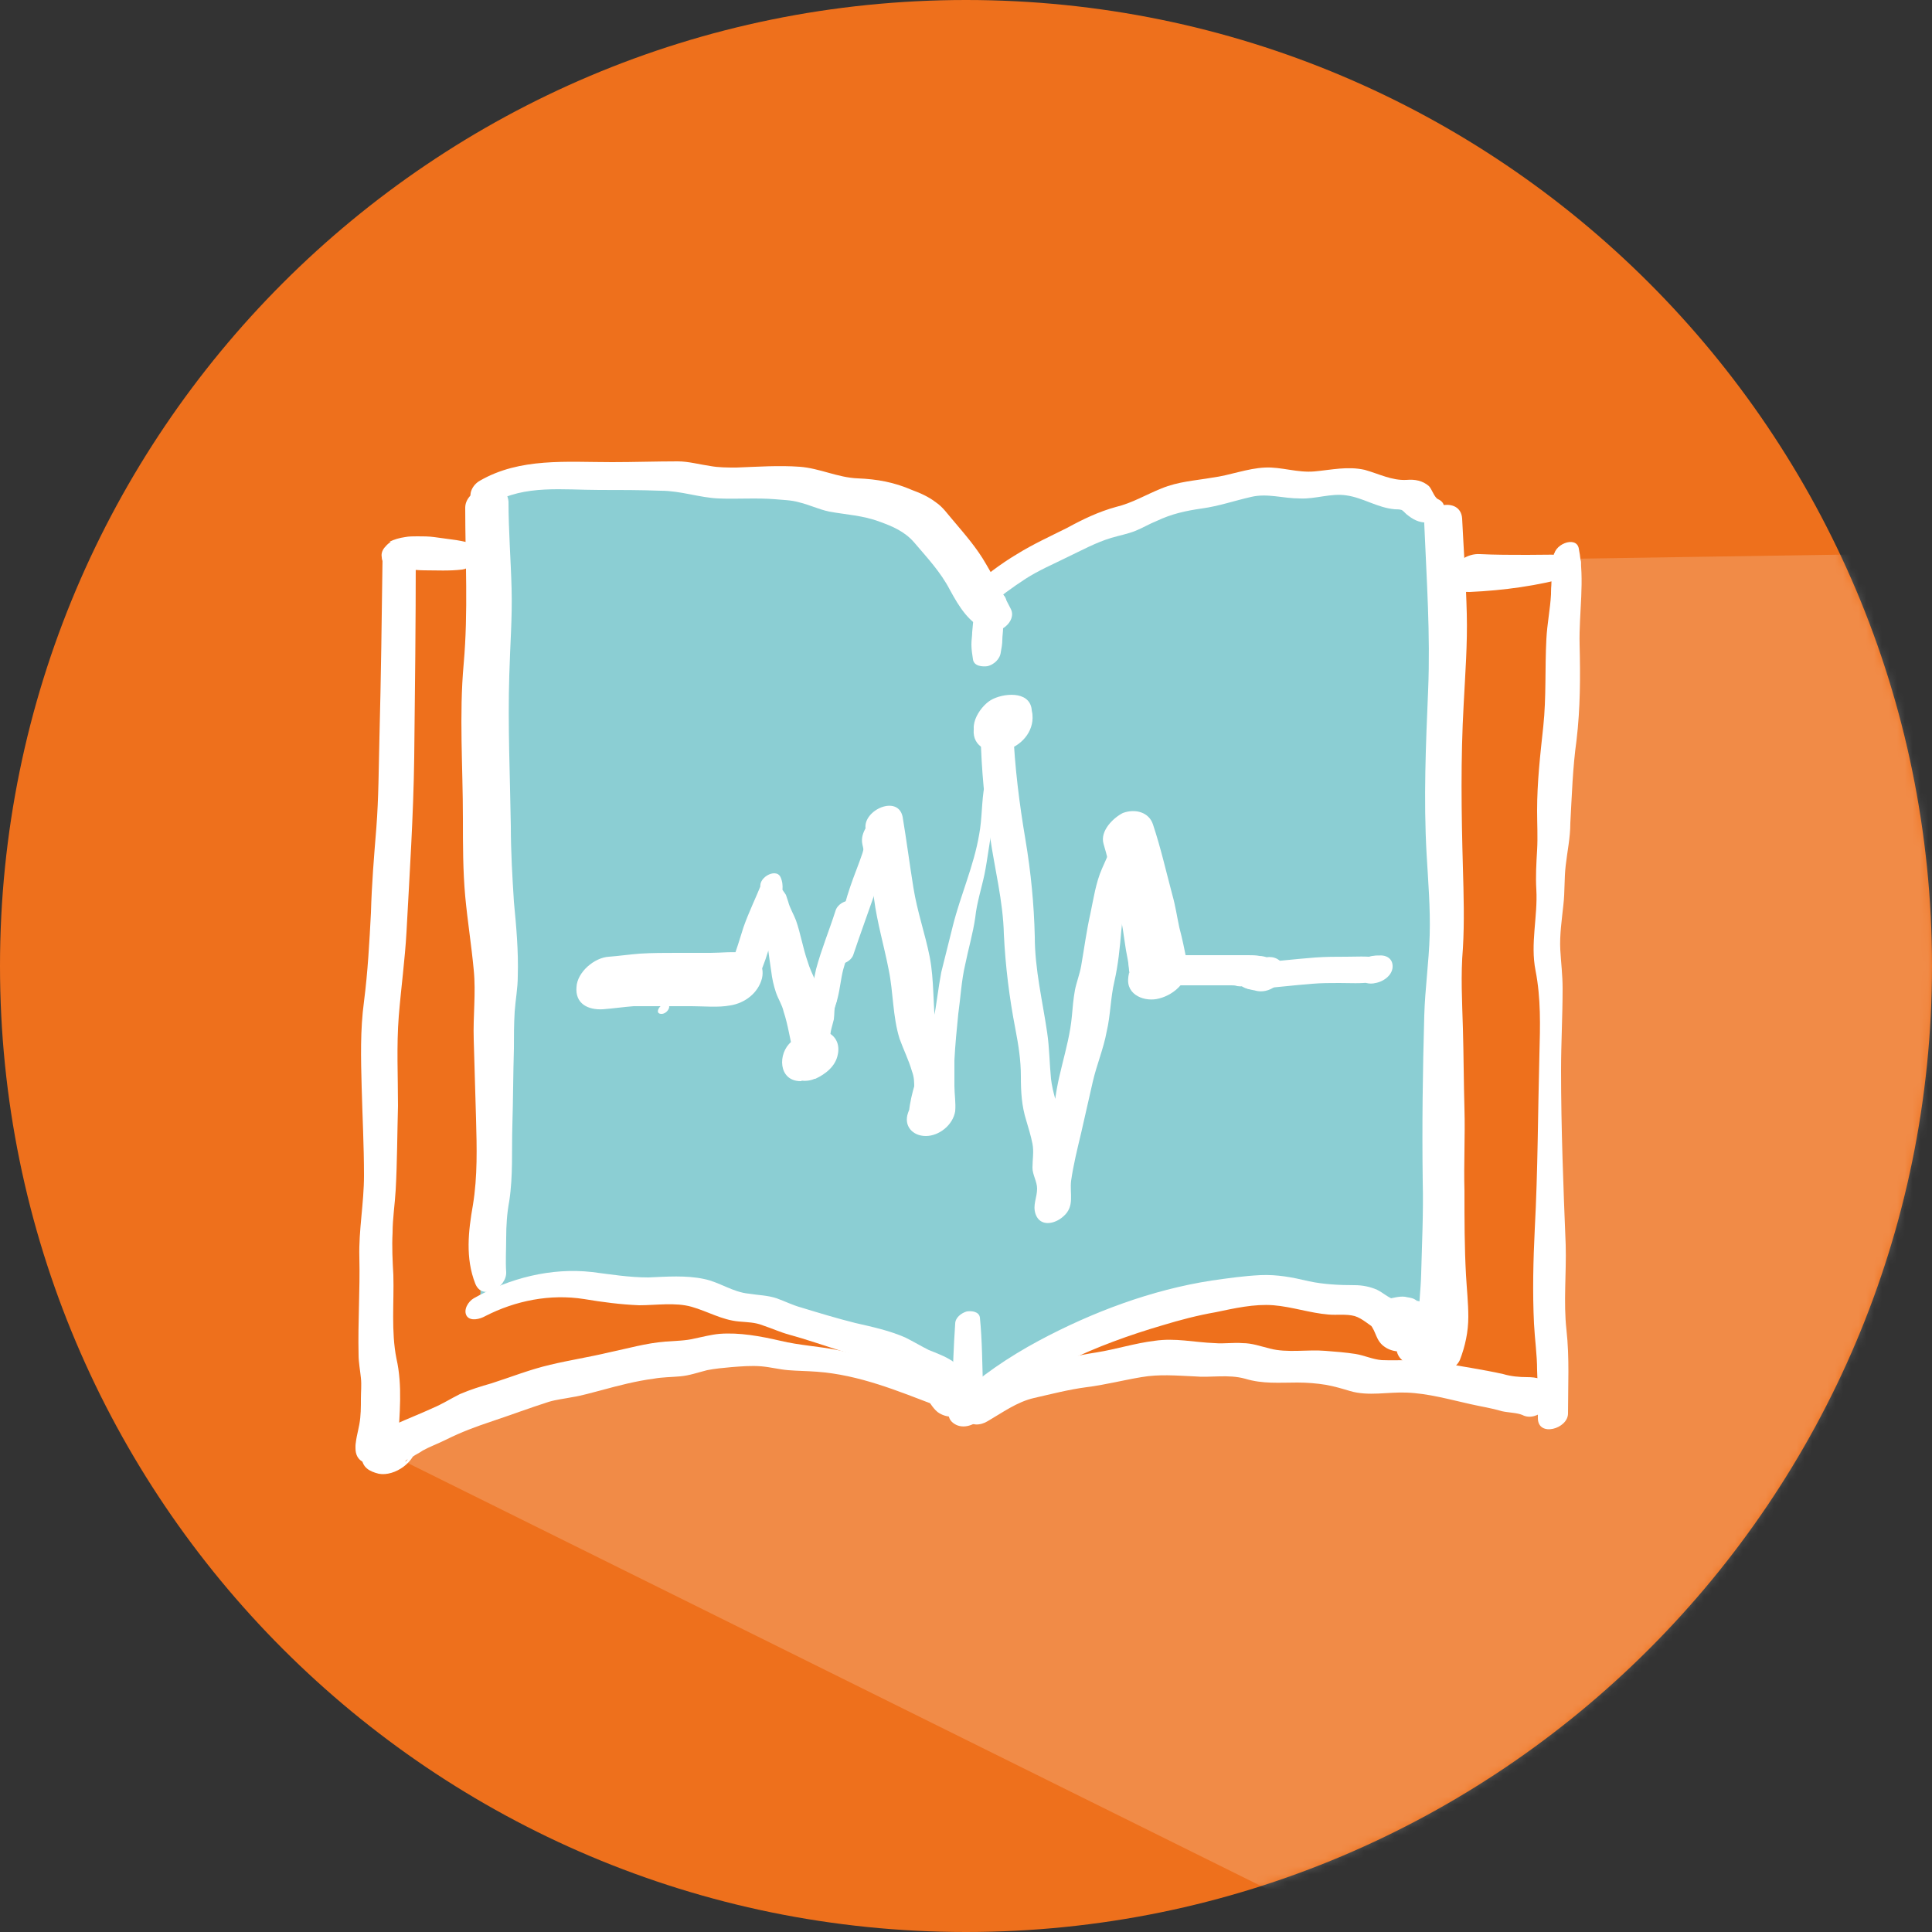 <svg width="250" height="250" viewBox="0 0 250 250" fill="none" xmlns="http://www.w3.org/2000/svg">
<rect x="0" y="0" width="250" height="250" fill="#333333" stroke="none"/>
<g clip-path="url(#clip0_2098_3294)">
<path d="M125 250C194.036 250 250 194.036 250 125C250 55.964 194.036 0 125 0C55.964 0 0 55.964 0 125C0 194.036 55.964 250 125 250Z" fill="#EE701C"/>
<mask id="mask0_2098_3294" style="mask-type:luminance" maskUnits="userSpaceOnUse" x="0" y="0" width="250" height="250">
<path d="M125 250C194.036 250 250 194.036 250 125C250 55.964 194.036 0 125 0C55.964 0 0 55.964 0 125C0 194.036 55.964 250 125 250Z" fill="white"/>
</mask>
<g mask="url(#mask0_2098_3294)">
<path opacity="0.19" d="M49.7 187.8L190.5 257.6L237.4 200L266.9 136.1L254.4 72.3L242.7 71.7L203.6 72.3L200.7 127.8L201.9 181.5L188.1 180L154.1 175.8L133.8 178.2L127.3 183.9L112.1 177.9L92.4 174.9L71.8 179.1L49.7 187.8Z" fill="white"/>
</g>
<path d="M63.5 63.6L75 61L116.1 65.1L127.8 78.5L129.7 74.6L158.9 63.1H175.1L185.4 66.5L187.6 69.5L186.7 172.3L170.5 167.6L146.2 169.3L126 180.2L100 169.6L83.6 166.7H71.2L62.1 168.9L64.2 116.5L63.2 80.5L63.5 63.6Z" fill="#8BCED3"/>
<path d="M60.2 65.7C60.2 72.5 60.6 79.1 60 85.9C59.4 92.5 59.9 99.2 59.9 105.9C59.9 109.3 59.9 112.7 60.2 116C60.5 119.2 61 122.3 61.3 125.5C61.6 128.5 61.2 131.5 61.3 134.5C61.4 137.9 61.5 141.4 61.6 144.8C61.7 148.5 61.8 152.2 61.2 155.9C60.6 159.3 60.2 162.8 61.5 166.1C62.4 168.4 65.6 166.6 65.5 164.6C65.4 163.2 65.5 161.7 65.5 160.2C65.5 158.6 65.6 157 65.9 155.4C66.4 152.1 66.2 148.9 66.3 145.6C66.4 142.3 66.4 139 66.5 135.7C66.5 134.1 66.5 132.5 66.6 130.9C66.7 129.4 67 127.9 67 126.3C67.1 123.1 66.8 119.8 66.5 116.7C66.3 113.5 66.1 110.2 66.1 106.9C66 100.4 65.7 93.9 65.9 87.4C66 83.6 66.3 79.9 66.2 76.2C66.1 72.4 65.8 68.7 65.8 64.9C65.5 61.6 60.2 63 60.2 65.7Z" fill="white"/>
<path d="M62.8 170.3C66.7 168.3 71.2 167.4 75.6 168.1C78 168.5 80.3 168.8 82.7 168.9C84.9 168.9 87.4 168.5 89.5 169.1C91.6 169.7 93.4 170.8 95.6 171C96.7 171.1 97.7 171.1 98.7 171.5C99.9 171.9 101 172.4 102.1 172.7C104.3 173.3 106.6 174.1 108.8 174.8C110.8 175.4 113 175.9 114.8 177C115.8 177.6 116.8 178.2 117.8 178.8C118.6 179.3 119.2 179.7 119.7 180.5C120.2 181.3 120.6 182.1 121.3 182.7C122.5 183.6 124.2 183.5 125.4 182.6C126.7 181.7 127.6 179.8 125.7 178.9C125.9 179 126 179.2 126.2 179.3C126.1 179.1 125.9 179 125.8 178.8C124.7 178 125.2 178.4 125.4 178.5C125.2 178.3 125.1 178.2 124.8 177.9C124.3 177.3 123.9 176.6 123.2 176.1C122.3 175.5 121.2 175.1 120.2 174.7C119.2 174.2 118.2 173.6 117.2 173.1C115.2 172.2 112.9 171.7 110.7 171.2C108.3 170.6 106 169.9 103.7 169.2C102.6 168.9 101.6 168.4 100.5 168C99.3 167.6 98.1 167.6 96.9 167.4C94.8 167.2 93.1 165.9 91.1 165.5C88.8 165 86.2 165.2 83.9 165.3C81.4 165.3 79 164.9 76.6 164.6C71.3 164 65.9 165.4 61.3 168C60.6 168.4 59.9 169.5 60.4 170.3C60.9 171 62.1 170.7 62.8 170.3Z" fill="white"/>
<path d="M126.8 183.7C133.4 177.6 141.9 174 150.4 171.5C152.7 170.8 155 170.2 157.3 169.8C159.7 169.3 162.3 168.7 164.8 168.9C167.2 169.1 169.5 169.9 171.9 170.1C173 170.2 174.2 170 175.3 170.3C176.3 170.6 177.2 171.5 178.1 172C177.8 171.8 177.6 171.6 177.3 171.4C178.1 172.3 178 173.5 179.2 174.3C180.5 175.2 182.4 175 183.6 174.1C183.7 174.1 183.7 174 183.8 174C183.2 174.2 182.6 174.4 182 174.7C182.2 174.7 182.3 174.6 182.5 174.6C181.7 174.3 180.9 174 180 173.7C180.4 174.2 180.8 174.6 181.2 175.1C181 174.7 180.7 174.3 180.5 173.9C180.7 174.6 181 175.3 181.6 175.7C181.3 175 181 174.2 180.7 173.5C180.7 173.6 180.7 173.7 180.7 173.9C180.4 176.5 183.3 177.2 185.2 176.5C187 175.8 189.5 173.2 188 171.2C187.9 171.1 187.9 171 187.8 170.9C187.1 169.9 185.9 169.6 184.7 169.7C184.1 169.8 183.5 170 183 170.1C183.5 170 184.1 169.9 184.6 169.9C184.8 170 185.1 170.1 185.3 170.2C185.4 170.6 185.5 171.1 185.6 171.5C185.6 170.7 185.6 170.2 185.2 169.5C184.8 168.8 183.8 168.3 183.1 168.3C183.5 168.3 183.3 168.3 183 168.1C182.6 167.9 182.2 167.9 181.8 167.8C181 167.7 180.2 168 179.4 168.1C179.8 168.1 180.1 168.2 180.5 168.2C179.6 167.9 179 167.3 178.2 166.9C177.3 166.5 176.3 166.3 175.3 166.3C173.3 166.3 171.3 166.2 169.4 165.8C167.3 165.3 165.3 164.9 163.1 165C161 165.1 158.9 165.4 156.8 165.7C149 166.9 141.3 169.8 134.4 173.5C130.5 175.6 126.8 178.1 123.6 181.1C122.8 181.9 122.3 183.3 123.3 184.1C124.4 185 125.9 184.5 126.8 183.7Z" fill="white"/>
<path d="M184.3 67.8C184.6 75 185.1 82.1 184.8 89.3C184.5 96.4 184.2 103.4 184.6 110.5C184.8 114 185.1 117.5 185 121C184.9 124.5 184.4 127.9 184.3 131.4C184.1 138.5 184 145.7 184.1 152.9C184.2 156.9 184 160.9 183.9 164.8C183.8 168.9 182.8 173.2 184.7 177.1C185.6 178.9 188.3 177.3 188.9 176C189.6 174.2 190 172.3 190 170.4C190 168.6 189.8 166.8 189.7 165C189.5 161.4 189.5 157.8 189.5 154.1C189.4 150.6 189.6 147 189.5 143.5C189.4 140 189.4 136.6 189.3 133.1C189.2 129.6 189 126.2 189.3 122.7C189.5 119.3 189.4 115.8 189.3 112.3C189.1 105.2 189 98.2 189.4 91.1C189.6 87.2 189.9 83.3 189.8 79.4C189.7 75.3 189.4 71.2 189.2 67.1C189 64.1 184.2 65.3 184.3 67.8Z" fill="white"/>
<path d="M127.8 78.5C129.4 77.2 131 76 132.7 74.9C134.4 73.8 136.3 73 138.1 72.1C140 71.2 141.8 70.2 143.8 69.6C144.8 69.3 145.9 69.1 146.9 68.7C147.9 68.3 148.7 67.8 149.7 67.4C151.6 66.5 153.4 66.1 155.5 65.8C157.7 65.5 159.7 64.8 161.9 64.3C164 63.8 166 64.5 168.2 64.5C170.2 64.6 172.2 63.8 174.2 64.1C176.4 64.4 178.2 65.7 180.5 65.9C180.8 65.9 181.1 65.9 181.4 66C181.7 66.2 181.9 66.5 182.2 66.7C183.1 67.4 183.9 67.7 185 67.6C186.4 67.5 187.8 65.4 186.1 64.6C185.6 64.4 185.3 63.3 184.9 62.9C184.1 62.2 183.1 62 182 62.1C180.1 62.2 178.4 61.3 176.6 60.8C174.4 60.3 172.3 60.8 170.1 61C167.9 61.2 165.8 60.4 163.7 60.5C161.4 60.6 159.2 61.5 156.9 61.8C154.6 62.2 152.5 62.3 150.3 63.2C148.3 64 146.5 65.1 144.4 65.6C142.2 66.2 140.1 67.2 138.1 68.3C135.9 69.4 133.7 70.4 131.6 71.7C129.4 73 127.4 74.6 125.4 76.2C124.7 76.8 124.4 78 125.2 78.7C125.8 79.6 127 79 127.8 78.5Z" fill="white"/>
<path d="M63.8 65.1C67.8 62.7 73 63.4 77.5 63.4C80.2 63.4 82.8 63.4 85.5 63.5C88.1 63.5 90.5 64.4 93 64.5C95.4 64.6 97.9 64.4 100.3 64.6C101.3 64.7 102.4 64.7 103.4 65C104.7 65.3 105.9 65.9 107.3 66.2C109.5 66.6 111.7 66.7 113.8 67.5C115.5 68.1 117.1 68.8 118.3 70.2C120 72.2 121.7 74 122.9 76.3C124.1 78.5 125.4 80.7 127.8 81.6C129.3 82.2 131.6 80.4 130.8 78.8C129.8 76.8 128.7 74.9 127.6 73C126.4 70.9 124.9 69.2 123.3 67.3C122.6 66.5 122 65.6 121.1 65C120.2 64.3 119.1 63.8 118 63.4C115.7 62.4 113.5 62 111 61.9C108.4 61.8 106.1 60.6 103.5 60.4C100.8 60.2 98 60.4 95.3 60.5C94.1 60.5 93 60.5 91.9 60.3C90.5 60.1 89.1 59.7 87.7 59.7C84.9 59.7 82 59.8 79.2 59.8C73.3 59.8 67.3 59.2 62.1 62.2C61.2 62.7 60.5 63.9 61.1 64.9C61.6 65.9 63 65.6 63.8 65.1Z" fill="white"/>
<path d="M126.1 78.6C126 79.7 125.9 80.7 125.8 81.8C125.8 82.3 125.7 82.8 125.7 83.4C125.7 84 125.8 84.7 125.9 85.3C126 86.2 127.1 86.3 127.8 86.2C128.6 86 129.4 85.3 129.5 84.4C129.6 83.9 129.7 83.3 129.7 82.8C129.7 82.3 129.8 81.8 129.8 81.2C129.9 80.1 130 79.1 130.2 78.1C130.4 77 129.2 76.4 128.3 76.6C127.3 76.7 126.2 77.5 126.1 78.6Z" fill="white"/>
<path d="M127.2 179.6C127.1 176.6 127.1 173.5 126.8 170.5C126.7 169.7 125.7 169.6 125.1 169.7C124.4 169.9 123.6 170.5 123.6 171.3C123.4 174.2 123.3 177.2 123.2 180.1C123.2 181.1 124 181.7 125 181.5C125.9 181.5 127.2 180.7 127.2 179.6Z" fill="white"/>
<path d="M190.2 76.6C194.6 76.4 199 75.8 203.3 74.6C204.5 74.3 205.3 72 203.6 71.9C201.6 71.7 199.6 71.8 197.6 71.8C195.6 71.8 193.5 71.8 191.5 71.7C189.9 71.6 188.2 72.7 187.8 74.3C187.6 75 187.7 75.5 188.2 76C188.7 76.6 189.4 76.6 190.2 76.6Z" fill="white"/>
<path d="M201.5 77.3C202.3 77.3 203 76 202 76C201.2 75.9 200.5 77.3 201.5 77.3Z" fill="white"/>
<path d="M202.7 82.3C202.7 80.5 202.6 78.7 202.6 76.9C202.6 76 202.5 73.2 203.3 72.8C202.6 72.4 201.8 72 201.1 71.6C200.7 73.3 200.8 75.1 200.7 76.9C200.6 78.8 200.2 80.7 200.1 82.7C199.9 86.5 200.1 90.2 199.7 94C199.3 97.7 198.9 101.2 198.9 104.9C198.9 106.6 199 108.3 198.9 110C198.8 111.7 198.7 113.4 198.8 115.1C199 118.6 198 122.1 198.7 125.6C199.4 129.2 199.3 132.7 199.2 136.4C199 143.9 199 151.5 198.6 159C198.4 163.1 198.3 167.2 198.5 171.3C198.6 173.3 198.9 175.3 198.9 177.3C199 179.4 199 181.4 199 183.5C199 186 202.9 184.9 202.9 182.9C202.9 179.3 203.1 175.7 202.7 172.1C202.3 168.5 202.7 164.8 202.6 161.1C202.3 153.6 202 146 202 138.5C202 135 202.2 131.5 202.2 127.9C202.2 126.2 202 124.6 201.9 122.9C201.8 121 202.1 119 202.3 117.1C202.5 115.4 202.4 113.7 202.6 112C202.8 110.2 203.2 108.4 203.2 106.5C203.4 102.9 203.5 99.4 204 95.8C204.5 91.6 204.5 87.5 204.4 83.4C204.3 79.3 205.1 75.1 204.3 71C204 69.2 200.8 70.5 201.1 72.2C201.3 72.9 201.1 73.4 200.9 74.2C200.8 75 200.7 75.9 200.7 76.7C200.7 78.6 200.8 80.6 200.9 82.5C200.8 83.8 202.7 83.3 202.7 82.3Z" fill="white"/>
<path d="M127.8 183.9C129.7 182.8 131.6 181.4 133.8 180.9C136 180.4 138.3 179.8 140.6 179.5C143 179.2 145.3 178.6 147.7 178.2C150 177.8 152.2 178 154.5 178.1C156.7 178.3 158.9 177.8 161.1 178.4C163.4 179.1 165.5 178.9 167.9 178.9C169.1 178.9 170.4 179 171.6 179.2C172.7 179.4 173.7 179.7 174.7 180C177.1 180.7 179.6 180.1 182 180.2C184.8 180.3 187.6 181.1 190.3 181.7C191.6 182 193 182.2 194.3 182.6C195.2 182.8 196.3 182.8 197 183.1C198.9 184.1 201.6 181.5 200.6 179.6C200 178.4 198.8 178.2 197.6 178.2C196.6 178.2 195.5 178.1 194.5 177.8C191.8 177.2 189 176.8 186.3 176.3C183.8 175.8 181.3 176.1 178.8 176C177.6 175.9 176.6 175.4 175.4 175.2C174.1 175 172.8 174.9 171.5 174.8C169.2 174.6 166.6 175.1 164.3 174.5C163.1 174.2 162 173.8 160.8 173.8C159.6 173.7 158.4 173.9 157.2 173.8C154.5 173.7 152.1 173.1 149.4 173.5C146.9 173.8 144.4 174.6 141.9 175C139.2 175.4 136.6 176.1 134 176.7C131 177.4 128.5 179.2 126 180.7C125.1 181.2 124.4 182.4 125 183.4C125.5 184.7 127 184.4 127.8 183.9Z" fill="white"/>
<path d="M122.7 179.4C118 177.7 113.3 175.7 108.4 174.7C105.9 174.2 103.5 174.1 101 173.5C98.4 172.9 95.7 172.4 93.1 172.6C92 172.7 90.9 173 89.9 173.2C88.7 173.5 87.4 173.5 86.1 173.6C83.6 173.8 81.2 174.5 78.8 175C76.3 175.6 73.7 176 71.2 176.6C68.6 177.2 66.1 178.2 63.6 179C62.2 179.4 60.9 179.8 59.5 180.4C58.3 181 57.2 181.7 56 182.2C53.6 183.3 51.1 184.2 48.7 185.5C47.7 186.1 46.7 187.4 46.8 188.6C46.9 189.9 47.8 190.4 49 190.7C51.1 191.1 53.9 189.1 53.9 186.9C53.9 183.6 49.5 184.3 48.2 186.4C48.2 186.5 48.1 186.5 48.1 186.6C48.5 186.2 48.9 185.8 49.4 185.4C49.3 185.4 49.3 185.5 49.2 185.5C49.8 185.3 50.3 185.1 50.9 184.9C50.7 184.9 50.6 184.9 50.4 184.9C51.3 186 52.3 187 53.2 188.1C52.4 189.6 52.2 189.1 52.8 188.8C53 188.7 53.2 188.6 53.4 188.5C53.8 188.2 54.3 188 54.7 187.7C55.6 187.2 56.7 186.8 57.7 186.3C59.7 185.3 61.6 184.6 63.7 183.9C66.1 183.1 68.5 182.2 71 181.4C72 181.1 73 181 74 180.8C75.3 180.6 76.6 180.2 77.8 179.9C80 179.3 82.3 178.7 84.6 178.4C85.7 178.2 86.9 178.2 88 178.1C89.2 178 90.3 177.6 91.5 177.3C92.5 177.1 93.6 177 94.7 176.9C96 176.8 97.2 176.7 98.5 176.8C99.7 176.9 100.8 177.2 102 177.3C103.2 177.4 104.4 177.4 105.7 177.5C111.2 177.9 116.2 180 121.2 181.9C122.5 182.6 124.6 180.1 122.7 179.4Z" fill="white"/>
<path d="M49.5 72.3C49.4 80 49.3 87.7 49.1 95.4C49 99.3 49 103.2 48.7 107.1C48.4 110.8 48.1 114.4 48 118.1C47.8 121.9 47.6 125.7 47.1 129.6C46.6 133.3 46.7 137 46.8 140.7C46.9 144.5 47.1 148.3 47.1 152.1C47.1 155.7 46.4 159.2 46.5 162.7C46.6 166.9 46.3 171.1 46.4 175.3C46.4 176.3 46.6 177.3 46.7 178.3C46.8 179.2 46.7 180.1 46.7 181C46.7 182.1 46.7 183.2 46.5 184.3C46.3 185.4 46 186.3 46 187.4C47.8 187.1 49.7 186.9 51.5 186.6C51.5 186.5 51.5 186.4 51.5 186.3C51.5 182.9 46 184.3 46 187.1C46 187.2 46 187.3 46 187.4C46 190.8 51.4 189.4 51.5 186.6C51.7 183 52.1 179.3 51.3 175.8C50.6 172.3 51 168.5 50.9 165C50.8 163.2 50.7 161.3 50.8 159.5C50.8 157.7 51.1 155.8 51.2 154C51.4 150.4 51.4 146.7 51.5 143.1C51.5 139.3 51.3 135.3 51.6 131.5C51.9 127.8 52.4 124.2 52.6 120.6C53 113.1 53.5 105.5 53.6 98C53.7 89.3 53.8 80.6 53.8 72C53.7 69.1 49.5 70.2 49.5 72.3Z" fill="white"/>
<path d="M53.1 69.8C52.8 69.9 52.5 70 52.2 70.1C52.6 70.1 53 70.2 53.4 70.2C53.3 70.1 53.3 70.1 53.2 70C52.8 69.6 52.2 69.6 51.7 69.7C51 69.8 50.3 70.2 49.9 70.7C49.5 71.1 49.3 71.6 49.4 72.1C49.4 72.7 49.8 73.1 50.3 73.4C50.7 73.6 51.3 73.7 51.7 73.7C52 73.7 52.4 73.7 52.7 73.7C53.4 73.7 54.2 73.8 54.9 73.8C56.5 73.8 58.1 73.9 59.8 73.7C60.6 73.6 61.6 72.9 61.8 72.1C62 71.4 61.9 70.5 61 70.3C60.2 70.1 59.3 69.9 58.4 69.8C57.7 69.7 57 69.6 56.2 69.5C55.5 69.4 54.7 69.4 54 69.4C53.5 69.4 52.9 69.4 52.4 69.5C51.7 69.6 51 69.8 50.4 70.1C51.4 70.3 52.5 70.6 53.5 70.8V70.7C53.3 71.1 53 71.6 52.8 72C52.9 72 53.2 71.8 53.4 71.7C53.9 71.4 54.5 70.9 54.4 70.3C54.3 69.7 53.6 69.6 53.1 69.8Z" fill="white"/>
<path d="M85.6 131.2C86.4 131.2 87.1 129.9 86.1 129.9C85.4 129.9 84.6 131.2 85.6 131.2Z" fill="white"/>
<path d="M78 130.6C79.3 130.5 80.7 130.3 82 130.2C83 130.1 81.2 130.2 82.3 130.2C82.6 130.2 82.9 130.2 83.3 130.2C84 130.2 84.7 130.2 85.4 130.2C86.8 130.2 88.1 130.2 89.5 130.2C91.1 130.2 92.9 130.4 94.5 130.1C96.4 129.8 98.1 128.5 98.6 126.6C99 124.8 97.9 123.6 96.2 123.3C94.8 123.1 93.3 123.3 91.9 123.3C90.5 123.3 89.1 123.3 87.6 123.3C86 123.3 84.4 123.3 82.8 123.4C81.5 123.5 80.1 123.7 78.8 123.8C76.9 123.9 74.7 125.8 74.6 127.7C74.4 129.9 76.1 130.7 78 130.6Z" fill="white"/>
<path d="M97.4 127.9C98.7 125.5 99.6 122.9 100.1 120.1C100.3 119 100.6 117.9 100.9 116.8C101.2 115.7 101.5 114.6 101 113.5C100.4 112.2 97.8 113.7 98.5 115.1C98.7 115.5 98.9 115.6 98.9 116.1C98.9 116.5 98.8 116.9 98.7 117.2C98.6 118.1 98.7 118.9 98.9 119.8C99.3 121.8 99.5 123.8 99.8 125.7C99.9 126.6 100.1 127.5 100.4 128.4C100.7 129.3 101.2 130 101.4 130.9C102 132.7 102.2 134.5 102.7 136.3C102.9 135.7 103.1 135.2 103.3 134.6C103.1 134.8 102.9 135.1 102.7 135.3C101.9 136.2 101.1 137.6 101.9 138.8C102.6 139.9 104.3 140.1 105.4 139.6H105.5C106.8 139 108.1 138 108.4 136.5C108.7 135.2 108.2 134 106.9 133.5C106.8 133.4 106.7 133.4 106.5 133.4C106.8 133.7 107.2 133.9 107.5 134.2C107.3 133.8 107.8 132.4 107.9 131.9C108 131.2 107.9 130.4 108.2 129.7C108.7 128.5 107.1 128 106.2 128.6C105.1 129.5 104.9 130.5 104.3 131.7C103.6 133.1 102.7 134.3 102 135.7C102.5 135.1 103 134.5 103.5 133.9C103.1 134.2 102.7 134.5 102.4 134.8C100.6 136.3 100.7 139.9 103.6 139.9H103.7C104.7 138 105.6 136.2 106.6 134.3C106.3 134.2 106 134.1 105.7 134C106 134.3 106.2 134.6 106.5 134.9C106.2 134 106.5 133.1 106.6 132.2C106.7 131.3 106.5 130.2 106.4 129.3C106 127.6 105 126.1 104.5 124.4C103.9 122.7 103.6 120.8 103 119.1C102.7 118.3 102.2 117.5 102 116.7C101.9 116.4 101.8 116.1 101.7 115.8C101.6 115.6 101 114.9 101.1 114.7C100.3 114.5 99.4 114.3 98.6 114.2C97.8 116.2 96.9 118 96.2 120C95.5 122.2 94.9 124.4 93.8 126.4C92.1 129.3 96.2 130.2 97.4 127.9Z" fill="white"/>
<path d="M110.4 123.6C111.3 120.9 112.3 118.2 113.2 115.6C113.6 114.3 114.1 113 114.5 111.7C114.7 111 114.9 110.4 115.2 109.8C115.3 109.6 115.4 109.3 115.5 109.1C115.6 108.9 115.6 108.7 115.7 108.5C115.6 109.1 115.2 109.5 114.5 109.7C115.7 109.1 117.3 107.5 116.1 106.2C115 105 112.8 105.8 112.1 107C111.7 107.7 111.4 108.4 111.6 109.3C111.7 109.8 111.8 109.8 111.6 110.4C111.1 111.9 110.5 113.3 110 114.8C109 117.7 108.5 120.7 107.6 123.6C106.8 125.3 109.8 125.1 110.4 123.6Z" fill="white"/>
<path d="M108.1 117.9C107.3 120.4 106.3 122.8 105.6 125.4C105.3 126.7 105.1 128 105 129.4C104.9 130.6 104.6 131.7 104.6 132.9C104.7 134.4 106.9 134 107.2 132.8C107.5 131.6 108.1 130.4 108.4 129.1C108.7 127.9 108.8 126.7 109.1 125.5C109.8 123 110.7 120.6 111.4 118.2C112 115.9 108.6 116.1 108.1 117.9Z" fill="white"/>
<path d="M112 107.2C112.4 110.2 112.7 113.3 113.1 116.3C113.5 119.4 114.4 122.4 115 125.5C115.6 128.4 115.5 131.5 116.4 134.4C116.9 135.8 117.6 137.2 118 138.6C118.3 139.4 118.3 140 118.3 140.8C118.3 141.2 118.2 141.6 118.3 141.9C118.3 142 118.3 143 118.4 142.6C118.7 142.2 119.1 141.8 119.4 141.4C118.3 142 117.9 142.9 117.5 144C116.9 145.7 118.1 147 119.8 147C121.5 147 123.3 145.6 123.6 143.8C123.7 142.7 123.5 141.6 123.5 140.5C123.5 139.4 123.5 138.3 123.5 137.2C123.6 135.2 123.8 133.2 124 131.2C124.3 129.1 124.4 126.9 124.9 124.8C125.3 122.8 125.9 120.8 126.2 118.7C126.4 116.8 127 115 127.4 113.1C127.8 111.1 128 109.1 128.4 107.2C128.9 105 129.7 103 130.3 100.8C130.6 99.8 130.8 98.8 130.9 97.8C130.9 96.9 130.8 96 130.8 95.1C130.5 95.5 130.2 96 129.9 96.4C130.4 96.1 130.9 95.9 131.4 95.6C129.6 94.9 127.8 94.3 126.1 93.6C126.1 93.9 126 94.1 126 94.4C125.8 96.7 128.1 97.6 130 97.1C132.1 96.6 133.8 94.7 133.6 92.5C133.6 92.3 133.5 92 133.5 91.8C133.2 89.3 129.7 89.7 128.2 90.6C126.7 91.5 124.8 94.5 127 95.9C127.4 96.1 127.7 96.4 128.1 96.6C128 96.3 127.8 96 127.7 95.7C127.8 97.7 127.7 99.6 127.4 101.6C127 103.7 127.1 105.9 126.7 108C126 112.1 124.3 115.8 123.3 119.8C122.8 121.8 122.3 123.8 121.8 125.8C121.4 127.9 121.2 129.9 120.8 132C120.4 134.3 119.6 136.4 118.9 138.6C118.2 140.8 117.4 143.3 117.6 145.7C119.6 144.7 121.5 143.8 123.5 142.8C122.9 141.7 122.3 141.4 121 141.2C121.4 141.5 121.8 141.8 122.2 142.1C121.8 140.7 122.1 139.2 121.9 137.7C121.7 136.2 121.3 134.7 121.1 133.2C120.7 130.1 120.9 126.9 120.3 123.8C119.7 120.8 118.7 118 118.2 114.9C117.7 111.8 117.3 108.7 116.8 105.7C116.2 102.8 111.7 104.8 112 107.2Z" fill="white"/>
<path d="M126.9 95.3C127 99.6 127.4 103.9 128.1 108.2C128.7 112.4 129.8 116.6 129.9 120.9C130.1 125 130.6 129.1 131.4 133.2C131.8 135.3 132.1 137.2 132.1 139.3C132.1 141.3 132.2 143.1 132.8 145C133.1 146 133.4 147 133.6 148C133.8 149 133.6 150.1 133.6 151.1C133.6 152 134.2 152.9 134.2 153.8C134.2 155 133.6 155.9 134 157.1C134.6 158.8 136.5 158.4 137.6 157.4C139.1 156.1 138.4 154.5 138.6 152.8C138.9 150.7 139.4 148.7 139.9 146.6C140.4 144.4 140.9 142.2 141.4 140C141.9 137.8 142.8 135.7 143.2 133.5C143.7 131.4 143.7 129.1 144.2 127C144.7 124.8 144.9 122.7 145.1 120.4C145.3 118.3 145.6 116.3 145.9 114.2C146 113.3 146.4 112.4 146.6 111.5C146.8 110.8 146.9 110 147.3 109.3C146.3 109.3 145.4 109.4 144.4 109.4C144.5 109.2 144.5 109 144.6 108.7C143.2 109.9 144.9 111.6 146.3 110.5C147 110 147.6 109.4 147.6 108.5C147.6 107.1 145.7 107 145 107.9C143.9 109.1 143.3 110.9 142.6 112.4C141.8 114.2 141.5 116.3 141.1 118.2C140.6 120.4 140.3 122.7 139.9 125C139.7 126.1 139.3 127.1 139.1 128.1C138.9 129.2 138.8 130.3 138.7 131.5C138.3 135.8 136.5 139.8 136.4 144.1C136.4 146.2 136 148.4 135.7 150.4C135.5 151.4 135.2 152.2 134.9 153.2C134.7 153.7 134.6 154.1 134.5 154.6C134.5 154.8 134.2 155.7 134.6 155.2C134.9 154.9 135.2 154.6 135.5 154.4C135.4 154.4 135.4 154.5 135.3 154.5C136.3 154.7 137.4 155 138.4 155.2C138.2 154.4 138.2 153.6 138.2 152.8C138.2 151.9 137.9 151.2 137.8 150.4C137.7 149.5 137.8 148.6 137.8 147.8C137.7 146.8 137.5 145.9 137.3 144.9C136.9 143.2 136.2 141.4 136 139.6C135.8 137.6 135.8 135.6 135.5 133.6C134.9 129.5 133.9 125.4 133.9 121.2C133.8 117 133.4 112.9 132.7 108.7C131.9 104 131.3 99.2 131.1 94.4C130.9 92.2 126.9 93.2 126.9 95.3Z" fill="white"/>
<path d="M146.7 107C147.5 107 148.2 105.7 147.2 105.7C146.4 105.6 145.7 107 146.7 107Z" fill="white"/>
<path d="M142.8 109.2C143.7 112.2 144.2 115.2 144.9 118.2C145.2 119.5 145.4 120.9 145.6 122.3C145.7 123.1 145.9 123.9 146 124.6C146 124.9 146.1 125.3 146.1 125.6C146.2 126 146.1 126 146.1 125.8C146.1 126 146 126.3 146 126.5C145.7 128.8 148.2 129.7 150 129.2C152 128.7 154.1 126.8 153.6 124.5C153.3 123 153 121.5 152.6 120C152.3 118.6 152.1 117.2 151.7 115.8C150.9 112.8 150.2 109.7 149.2 106.7C148.7 105.1 146.9 104.6 145.3 105.2C144.1 105.8 142.3 107.5 142.8 109.2Z" fill="white"/>
<path d="M150.8 127.5C152.9 127.5 155 127.5 157.1 127.5C157.7 127.5 158.3 127.5 158.9 127.5C158.9 127.5 159.5 127.5 159.3 127.5C159.6 127.5 159.8 127.5 160.1 127.6C160.2 127.6 161 127.7 160.5 127.6C160.7 127.6 160.8 127.7 161 127.8C161.5 128 162 128.1 162.6 128.2C162.3 128.1 161.9 128 161.6 127.8C161.7 127.8 161.7 127.9 161.8 127.9C163.4 128.9 165.7 127.8 166.1 126C166.3 125.2 166 124.5 165.3 124.1C164.4 123.6 163.4 123.9 162.6 124.3C162.5 124.3 162.4 124.4 162.4 124.4C163 124.2 163.6 124.1 164.2 123.9C164.1 123.9 164 123.9 163.9 123.9C164.1 123.9 164.1 123.9 164 123.9C163.7 123.8 163.3 123.7 163 123.7C162.5 123.6 162 123.6 161.5 123.6C161.2 123.6 160.9 123.6 160.6 123.6C160.3 123.6 160.6 123.6 160.2 123.6C159.7 123.6 159.2 123.6 158.7 123.6C156.6 123.6 154.5 123.6 152.4 123.6C151.3 123.6 150 124.2 149.6 125.4C149.2 126.3 149.7 127.5 150.8 127.5Z" fill="white"/>
<path d="M170.9 126.2C171.7 126.2 172.4 124.9 171.4 124.9C170.7 124.9 170 126.2 170.9 126.2Z" fill="white"/>
<path d="M162.3 128C164.8 127.8 167.3 127.5 169.8 127.3C171 127.2 172.1 127.2 173.3 127.2C174.7 127.2 176.1 127.3 177.4 127.1C177 127 176.6 126.9 176.2 126.8C176.5 127 176.7 127.1 177 127.2C177.8 126.1 178.5 124.9 179.3 123.8C178.7 123.6 178.2 123.6 177.6 123.7C176.7 123.8 175.7 124.6 175.5 125.5C175.3 126.4 175.9 127.1 176.8 127.2C177.2 127.3 177.6 127.3 178 127.2C179.1 127 180.3 126.1 180.2 124.9C180.1 123.7 178.8 123.4 177.8 123.8C177.6 123.9 177.4 123.9 177.2 124C177.5 124 177.8 123.9 178.1 123.9C176.8 123.7 175.5 123.8 174.2 123.8C172.9 123.8 171.6 123.8 170.2 123.9C167.6 124.1 165.1 124.4 162.5 124.6C161.6 124.7 160.5 125.6 160.4 126.5C160.4 127.7 161.4 128.1 162.3 128Z" fill="white"/>
</g>
<defs>
<clipPath id="clip0_2098_3294">
<rect width="250" height="250" fill="white"/>
</clipPath>
</defs>
</svg>
